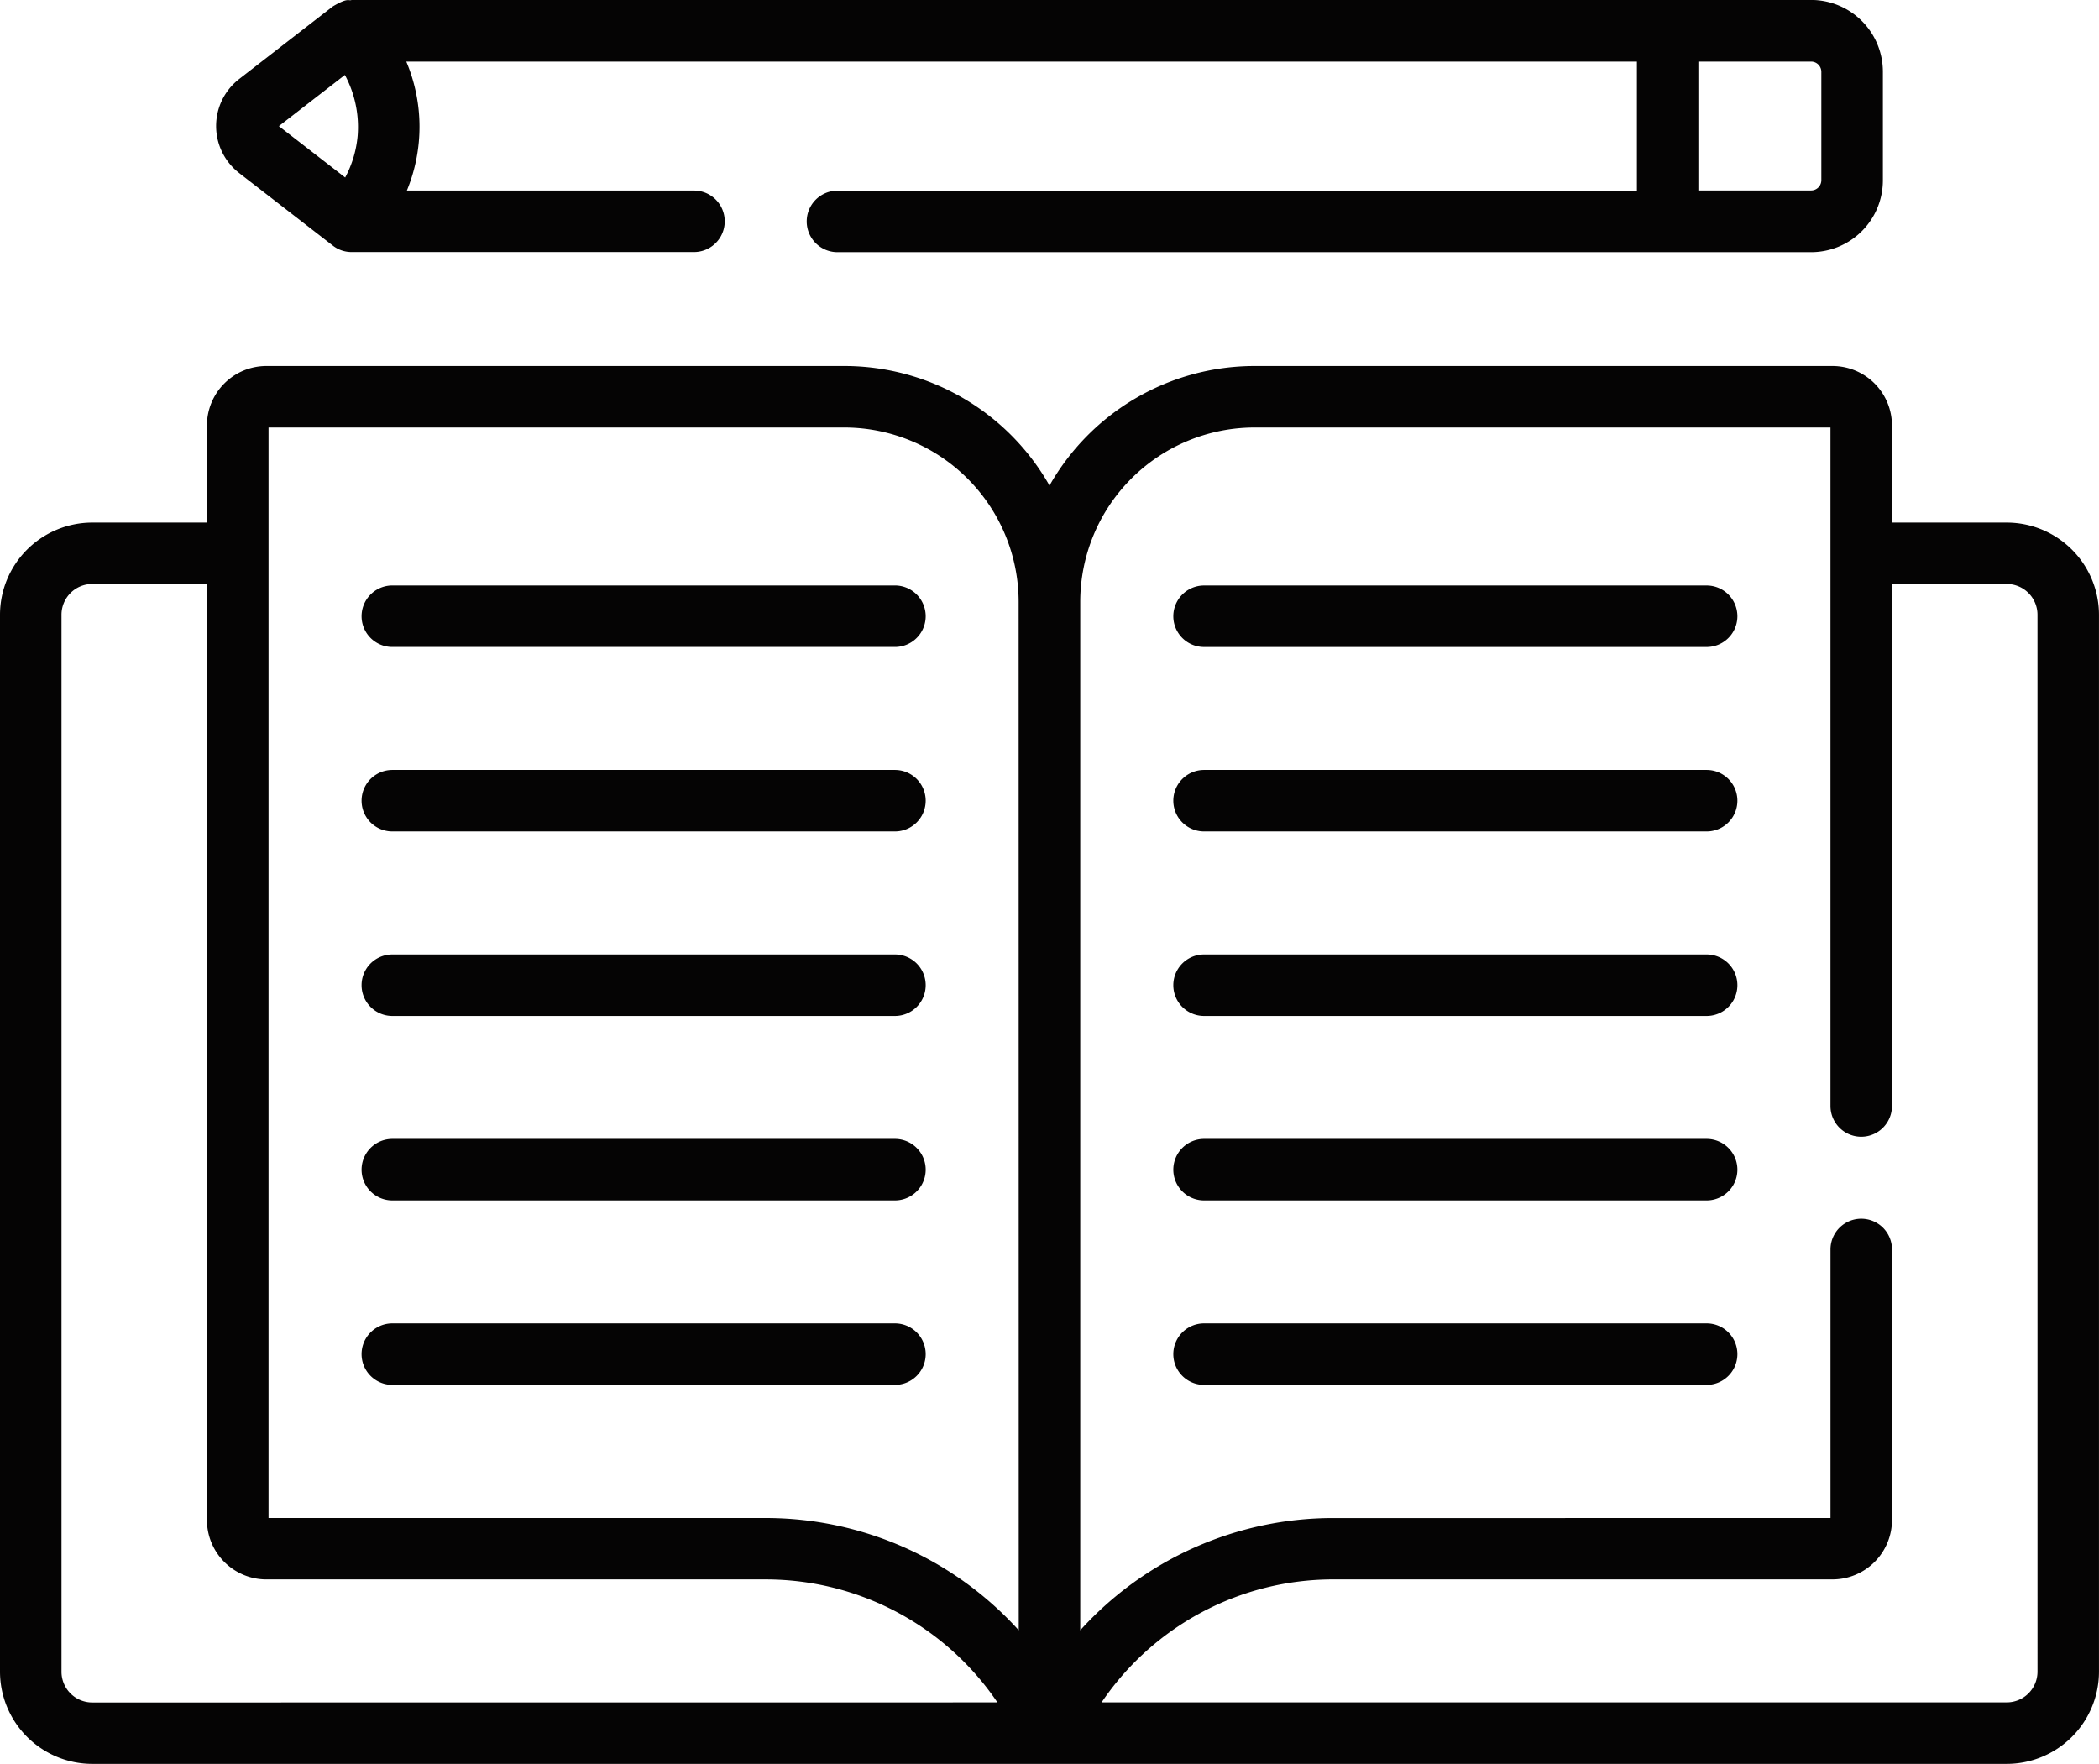 <svg xmlns="http://www.w3.org/2000/svg" width="83.176" height="69.9" viewBox="0 0 83.176 69.9">
  <g id="book" transform="translate(0 -40.859)">
    <path id="Path_161" data-name="Path 161" d="M35.463,93.3H15.547a1.218,1.218,0,0,0,0,2.437H35.463a1.218,1.218,0,0,0,0-2.437Zm0-7.31H15.547a1.218,1.218,0,1,0,0,2.437H35.463a1.218,1.218,0,1,0,0-2.437ZM67.628,64.06H47.713a1.218,1.218,0,0,0,0,2.437H67.628a1.218,1.218,0,0,0,0-2.437ZM79.52,61.567H74.972V57.719a2.358,2.358,0,0,0-2.356-2.356H49.71A9.345,9.345,0,0,0,41.588,60.1a9.345,9.345,0,0,0-8.123-4.737H10.559A2.358,2.358,0,0,0,8.2,57.719v3.848H3.655A3.659,3.659,0,0,0,0,65.222V107.1a3.659,3.659,0,0,0,3.655,3.655H79.52a3.659,3.659,0,0,0,3.655-3.655V65.222A3.659,3.659,0,0,0,79.52,61.567ZM3.655,108.322A1.22,1.22,0,0,1,2.437,107.1V65.222A1.22,1.22,0,0,1,3.655,64H8.2v37.09a2.358,2.358,0,0,0,2.356,2.356H30.349a11.086,11.086,0,0,1,9.175,4.873Zm36.714-2.862a13.524,13.524,0,0,0-10.021-4.448H10.641V57.8H33.465a6.912,6.912,0,0,1,6.9,6.9ZM80.739,107.1a1.22,1.22,0,0,1-1.218,1.218H43.652a11.086,11.086,0,0,1,9.175-4.873h19.79a2.358,2.358,0,0,0,2.356-2.356V90.371a1.218,1.218,0,1,0-2.437,0v10.642H52.827a13.524,13.524,0,0,0-10.021,4.448V64.7a6.912,6.912,0,0,1,6.9-6.9H72.535V84.685a1.218,1.218,0,0,0,2.437,0V64H79.52a1.22,1.22,0,0,1,1.218,1.218ZM9.476,47.715l3.713,2.877a1.2,1.2,0,0,0,.746.255H27.5a1.218,1.218,0,0,0,0-2.437H16.123A6.632,6.632,0,0,0,16.1,43.3H64.865v5.115H33.186a1.218,1.218,0,0,0,0,2.437H71.769A2.846,2.846,0,0,0,74.612,48V43.7a2.846,2.846,0,0,0-2.843-2.843H13.936c-.133.052-.122-.114-.746.255L9.477,43.991a2.355,2.355,0,0,0,0,3.724ZM67.3,43.3h4.467a.406.406,0,0,1,.406.406V48a.406.406,0,0,1-.406.406H67.3Zm-53.633.53a4.361,4.361,0,0,1,.505,2.411,4.291,4.291,0,0,1-.494,1.652l-2.627-2.036ZM35.463,78.681H15.547a1.218,1.218,0,0,0,0,2.437H35.463a1.218,1.218,0,0,0,0-2.437ZM67.628,93.3H47.713a1.218,1.218,0,0,0,0,2.437H67.628a1.218,1.218,0,0,0,0-2.437Zm0-7.31H47.713a1.218,1.218,0,1,0,0,2.437H67.628a1.218,1.218,0,0,0,0-2.437Zm0-14.621H47.713a1.218,1.218,0,0,0,0,2.437H67.628a1.218,1.218,0,0,0,0-2.437Zm-32.166,0H15.547a1.218,1.218,0,0,0,0,2.437H35.463a1.218,1.218,0,0,0,0-2.437Zm0-7.31H15.547a1.218,1.218,0,0,0,0,2.437H35.463a1.218,1.218,0,0,0,0-2.437ZM67.628,78.681H47.713a1.218,1.218,0,0,0,0,2.437H67.628a1.218,1.218,0,0,0,0-2.437Z" fill="#050404"/>
  </g>
</svg>
